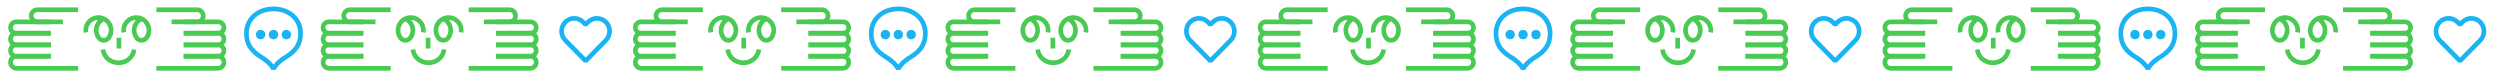 <?xml version="1.0" encoding="UTF-8"?> <svg xmlns="http://www.w3.org/2000/svg" width="2873" height="90" viewBox="0 0 2873 90" fill="none"> <path d="M474.46 56.873C475.865 66.25 483.364 72.125 492.404 72.125C501.444 72.125 508.943 66.25 510.348 56.873" stroke="#48CA53" stroke-width="5.383" stroke-linejoin="bevel"></path> <path d="M491.955 43.414L491.955 55.751" stroke="#48CA53" stroke-width="5.383"></path> <path d="M465.936 21.501C470.965 23.8 474.459 28.876 474.459 34.767C474.459 38.084 473.352 41.143 471.486 43.593C468.723 47.22 463.148 47.22 460.386 43.593C458.52 41.143 457.412 38.084 457.412 34.767C457.412 28.876 460.907 23.8 465.936 21.501ZM465.936 21.501C467.78 20.657 469.831 20.187 471.992 20.187C480.044 20.187 486.572 26.715 486.572 34.767C486.572 35.608 486.501 36.433 486.364 37.235" stroke="#48CA53" stroke-width="5.383"></path> <path d="M509.451 21.501C514.48 23.8 517.975 28.876 517.975 34.767C517.975 38.084 516.867 41.143 515.001 43.593C512.239 47.22 506.663 47.22 503.901 43.593C502.035 41.143 500.927 38.084 500.927 34.767C500.927 28.876 504.422 23.8 509.451 21.501ZM509.451 21.501C511.296 20.657 513.347 20.187 515.507 20.187C523.56 20.187 530.087 26.715 530.087 34.767C530.087 35.608 530.016 36.433 529.879 37.235" stroke="#48CA53" stroke-width="5.383"></path> <path d="M1910.46 56.873C1911.86 66.25 1919.36 72.125 1928.4 72.125C1937.44 72.125 1944.94 66.25 1946.35 56.873" stroke="#48CA53" stroke-width="5.383" stroke-linejoin="bevel"></path> <path d="M1927.96 43.414L1927.96 55.751" stroke="#48CA53" stroke-width="5.383"></path> <path d="M1901.94 21.501C1906.97 23.8 1910.46 28.876 1910.46 34.767C1910.46 38.084 1909.35 41.143 1907.49 43.593C1904.72 47.22 1899.15 47.22 1896.39 43.593C1894.52 41.143 1893.41 38.084 1893.41 34.767C1893.41 28.876 1896.91 23.8 1901.94 21.501ZM1901.94 21.501C1903.78 20.657 1905.83 20.187 1907.99 20.187C1916.04 20.187 1922.57 26.715 1922.57 34.767C1922.57 35.608 1922.5 36.433 1922.36 37.235" stroke="#48CA53" stroke-width="5.383"></path> <path d="M1945.45 21.501C1950.48 23.8 1953.97 28.876 1953.97 34.767C1953.97 38.084 1952.87 41.143 1951 43.593C1948.24 47.22 1942.66 47.22 1939.9 43.593C1938.04 41.143 1936.93 38.084 1936.93 34.767C1936.93 28.876 1940.42 23.8 1945.45 21.501ZM1945.45 21.501C1947.3 20.657 1949.35 20.187 1951.51 20.187C1959.56 20.187 1966.09 26.715 1966.09 34.767C1966.09 35.608 1966.02 36.433 1965.88 37.235" stroke="#48CA53" stroke-width="5.383"></path> <path d="M1192.46 56.873C1193.86 66.25 1201.36 72.125 1210.4 72.125C1219.44 72.125 1226.94 66.25 1228.35 56.873" stroke="#48CA53" stroke-width="5.383" stroke-linejoin="bevel"></path> <path d="M1209.96 43.414L1209.96 55.751" stroke="#48CA53" stroke-width="5.383"></path> <path d="M1183.94 21.501C1188.97 23.8 1192.46 28.876 1192.46 34.767C1192.46 38.084 1191.35 41.143 1189.49 43.593C1186.72 47.22 1181.15 47.22 1178.39 43.593C1176.52 41.143 1175.41 38.084 1175.41 34.767C1175.41 28.876 1178.91 23.8 1183.94 21.501ZM1183.94 21.501C1185.78 20.657 1187.83 20.187 1189.99 20.187C1198.04 20.187 1204.57 26.715 1204.57 34.767C1204.57 35.608 1204.5 36.433 1204.36 37.235" stroke="#48CA53" stroke-width="5.383"></path> <path d="M1227.45 21.501C1232.48 23.8 1235.97 28.876 1235.97 34.767C1235.97 38.084 1234.87 41.143 1233 43.593C1230.24 47.22 1224.66 47.22 1221.9 43.593C1220.04 41.143 1218.93 38.084 1218.93 34.767C1218.93 28.876 1222.42 23.8 1227.45 21.501ZM1227.45 21.501C1229.3 20.657 1231.35 20.187 1233.51 20.187C1241.56 20.187 1248.09 26.715 1248.09 34.767C1248.09 35.608 1248.02 36.433 1247.88 37.235" stroke="#48CA53" stroke-width="5.383"></path> <path d="M2628.46 56.873C2629.86 66.25 2637.36 72.125 2646.4 72.125C2655.44 72.125 2662.94 66.25 2664.35 56.873" stroke="#48CA53" stroke-width="5.383" stroke-linejoin="bevel"></path> <path d="M2645.96 43.414L2645.96 55.751" stroke="#48CA53" stroke-width="5.383"></path> <path d="M2619.94 21.501C2624.97 23.8 2628.46 28.876 2628.46 34.767C2628.46 38.084 2627.35 41.143 2625.49 43.593C2622.72 47.22 2617.15 47.22 2614.39 43.593C2612.52 41.143 2611.41 38.084 2611.41 34.767C2611.41 28.876 2614.91 23.8 2619.94 21.501ZM2619.94 21.501C2621.78 20.657 2623.83 20.187 2625.99 20.187C2634.04 20.187 2640.57 26.715 2640.57 34.767C2640.57 35.608 2640.5 36.433 2640.36 37.235" stroke="#48CA53" stroke-width="5.383"></path> <path d="M2663.45 21.501C2668.48 23.8 2671.97 28.876 2671.97 34.767C2671.97 38.084 2670.87 41.143 2669 43.593C2666.24 47.22 2660.66 47.22 2657.9 43.593C2656.04 41.143 2654.93 38.084 2654.93 34.767C2654.93 28.876 2658.42 23.8 2663.45 21.501ZM2663.45 21.501C2665.3 20.657 2667.35 20.187 2669.51 20.187C2677.56 20.187 2684.09 26.715 2684.09 34.767C2684.09 35.608 2684.02 36.433 2683.88 37.235" stroke="#48CA53" stroke-width="5.383"></path> <g clip-path="url(#clip0_350_1252)"> <path d="M417.607 64.6L378.232 64.6C374.392 64.6 371.279 67.713 371.279 71.553V71.553C371.279 75.394 374.392 78.507 378.232 78.507L448.889 78.507" stroke="#48CA53" stroke-width="5.383"></path> <path d="M417.486 51.59L377.784 51.59C374.191 51.59 371.279 54.503 371.279 58.095V58.095C371.279 61.688 374.191 64.6 377.784 64.6L417.486 64.6" stroke="#48CA53" stroke-width="5.383"></path> <path d="M417.486 38.132L378.008 38.132C374.292 38.132 371.279 41.145 371.279 44.861V44.861C371.279 48.578 374.292 51.59 378.008 51.59L417.486 51.59" stroke="#48CA53" stroke-width="5.383"></path> <path d="M417.486 25.122L377.784 25.122C374.191 25.122 371.279 28.035 371.279 31.627V31.627C371.279 35.22 374.191 38.132 377.784 38.132L417.486 38.132" stroke="#48CA53" stroke-width="5.383"></path> <path d="M448.889 11.215L402.009 11.215C398.169 11.215 395.056 14.328 395.056 18.169V18.169C395.056 22.009 398.169 25.122 402.009 25.122L431.439 25.122" stroke="#48CA53" stroke-width="5.383"></path> </g> <g clip-path="url(#clip1_350_1252)"> <path d="M1853.61 64.6L1814.23 64.6C1810.39 64.6 1807.28 67.713 1807.28 71.553V71.553C1807.28 75.394 1810.39 78.507 1814.23 78.507L1884.89 78.507" stroke="#48CA53" stroke-width="5.383"></path> <path d="M1853.49 51.59L1813.78 51.59C1810.19 51.59 1807.28 54.503 1807.28 58.095V58.095C1807.28 61.688 1810.19 64.6 1813.78 64.6L1853.49 64.6" stroke="#48CA53" stroke-width="5.383"></path> <path d="M1853.49 38.132L1814.01 38.132C1810.29 38.132 1807.28 41.145 1807.28 44.861V44.861C1807.28 48.578 1810.29 51.59 1814.01 51.59L1853.49 51.59" stroke="#48CA53" stroke-width="5.383"></path> <path d="M1853.49 25.122L1813.78 25.122C1810.19 25.122 1807.28 28.035 1807.28 31.627V31.627C1807.28 35.22 1810.19 38.132 1813.78 38.132L1853.49 38.132" stroke="#48CA53" stroke-width="5.383"></path> <path d="M1884.89 11.215L1838.01 11.215C1834.17 11.215 1831.06 14.328 1831.06 18.169V18.169C1831.06 22.009 1834.17 25.122 1838.01 25.122L1867.44 25.122" stroke="#48CA53" stroke-width="5.383"></path> </g> <g clip-path="url(#clip2_350_1252)"> <path d="M1135.61 64.6L1096.23 64.6C1092.39 64.6 1089.28 67.713 1089.28 71.553V71.553C1089.28 75.394 1092.39 78.507 1096.23 78.507L1166.89 78.507" stroke="#48CA53" stroke-width="5.383"></path> <path d="M1135.49 51.59L1095.78 51.59C1092.19 51.59 1089.28 54.503 1089.28 58.095V58.095C1089.28 61.688 1092.19 64.6 1095.78 64.6L1135.49 64.6" stroke="#48CA53" stroke-width="5.383"></path> <path d="M1135.49 38.132L1096.01 38.132C1092.29 38.132 1089.28 41.145 1089.28 44.861V44.861C1089.28 48.578 1092.29 51.59 1096.01 51.59L1135.49 51.59" stroke="#48CA53" stroke-width="5.383"></path> <path d="M1135.49 25.122L1095.78 25.122C1092.19 25.122 1089.28 28.035 1089.28 31.627V31.627C1089.28 35.22 1092.19 38.132 1095.78 38.132L1135.49 38.132" stroke="#48CA53" stroke-width="5.383"></path> <path d="M1166.89 11.215L1120.01 11.215C1116.17 11.215 1113.06 14.328 1113.06 18.169V18.169C1113.06 22.009 1116.17 25.122 1120.01 25.122L1149.44 25.122" stroke="#48CA53" stroke-width="5.383"></path> </g> <g clip-path="url(#clip3_350_1252)"> <path d="M2571.61 64.6L2532.23 64.6C2528.39 64.6 2525.28 67.713 2525.28 71.553V71.553C2525.28 75.394 2528.39 78.507 2532.23 78.507L2602.89 78.507" stroke="#48CA53" stroke-width="5.383"></path> <path d="M2571.49 51.59L2531.78 51.59C2528.19 51.59 2525.28 54.503 2525.28 58.095V58.095C2525.28 61.688 2528.19 64.6 2531.78 64.6L2571.49 64.6" stroke="#48CA53" stroke-width="5.383"></path> <path d="M2571.49 38.132L2532.01 38.132C2528.29 38.132 2525.28 41.145 2525.28 44.861V44.861C2525.28 48.578 2528.29 51.59 2532.01 51.59L2571.49 51.59" stroke="#48CA53" stroke-width="5.383"></path> <path d="M2571.49 25.122L2531.78 25.122C2528.19 25.122 2525.28 28.035 2525.28 31.627V31.627C2525.28 35.22 2528.19 38.132 2531.78 38.132L2571.49 38.132" stroke="#48CA53" stroke-width="5.383"></path> <path d="M2602.89 11.215L2556.01 11.215C2552.17 11.215 2549.06 14.328 2549.06 18.169V18.169C2549.06 22.009 2552.17 25.122 2556.01 25.122L2585.44 25.122" stroke="#48CA53" stroke-width="5.383"></path> </g> <g clip-path="url(#clip4_350_1252)"> <path d="M58.441 64.6L19.066 64.6C15.226 64.6 12.112 67.713 12.112 71.553V71.553C12.112 75.394 15.226 78.507 19.066 78.507L89.722 78.507" stroke="#48CA53" stroke-width="5.383"></path> <path d="M58.319 51.59L18.617 51.59C15.025 51.59 12.112 54.503 12.112 58.095V58.095C12.112 61.688 15.025 64.6 18.617 64.6L58.319 64.6" stroke="#48CA53" stroke-width="5.383"></path> <path d="M58.319 38.132L18.842 38.132C15.125 38.132 12.112 41.145 12.112 44.861V44.861C12.112 48.578 15.125 51.59 18.842 51.59L58.319 51.59" stroke="#48CA53" stroke-width="5.383"></path> <path d="M58.319 25.122L18.617 25.122C15.025 25.122 12.112 28.035 12.112 31.627V31.627C12.112 35.22 15.025 38.132 18.617 38.132L58.319 38.132" stroke="#48CA53" stroke-width="5.383"></path> <path d="M89.722 11.215L42.843 11.215C39.002 11.215 35.889 14.328 35.889 18.169V18.169C35.889 22.009 39.002 25.122 42.843 25.122L72.273 25.122" stroke="#48CA53" stroke-width="5.383"></path> </g> <g clip-path="url(#clip5_350_1252)"> <path d="M1494.44 64.6L1455.07 64.6C1451.23 64.6 1448.11 67.713 1448.11 71.553V71.553C1448.11 75.394 1451.23 78.507 1455.07 78.507L1525.72 78.507" stroke="#48CA53" stroke-width="5.383"></path> <path d="M1494.32 51.59L1454.62 51.59C1451.02 51.59 1448.11 54.503 1448.11 58.095V58.095C1448.11 61.688 1451.02 64.6 1454.62 64.6L1494.32 64.6" stroke="#48CA53" stroke-width="5.383"></path> <path d="M1494.32 38.132L1454.84 38.132C1451.13 38.132 1448.11 41.145 1448.11 44.861V44.861C1448.11 48.578 1451.13 51.59 1454.84 51.59L1494.32 51.59" stroke="#48CA53" stroke-width="5.383"></path> <path d="M1494.32 25.122L1454.62 25.122C1451.02 25.122 1448.11 28.035 1448.11 31.627V31.627C1448.11 35.22 1451.02 38.132 1454.62 38.132L1494.32 38.132" stroke="#48CA53" stroke-width="5.383"></path> <path d="M1525.72 11.215L1478.84 11.215C1475 11.215 1471.89 14.328 1471.89 18.169V18.169C1471.89 22.009 1475 25.122 1478.84 25.122L1508.27 25.122" stroke="#48CA53" stroke-width="5.383"></path> </g> <g clip-path="url(#clip6_350_1252)"> <path d="M776.441 64.6L737.066 64.6C733.226 64.6 730.112 67.713 730.112 71.553V71.553C730.112 75.394 733.226 78.507 737.066 78.507L807.722 78.507" stroke="#48CA53" stroke-width="5.383"></path> <path d="M776.319 51.59L736.617 51.59C733.025 51.59 730.112 54.503 730.112 58.095V58.095C730.112 61.688 733.025 64.6 736.617 64.6L776.319 64.6" stroke="#48CA53" stroke-width="5.383"></path> <path d="M776.319 38.132L736.842 38.132C733.125 38.132 730.112 41.145 730.112 44.861V44.861C730.112 48.578 733.125 51.59 736.842 51.59L776.319 51.59" stroke="#48CA53" stroke-width="5.383"></path> <path d="M776.319 25.122L736.617 25.122C733.025 25.122 730.112 28.035 730.112 31.627V31.627C730.112 35.22 733.025 38.132 736.617 38.132L776.319 38.132" stroke="#48CA53" stroke-width="5.383"></path> <path d="M807.722 11.215L760.843 11.215C757.002 11.215 753.889 14.328 753.889 18.169V18.169C753.889 22.009 757.002 25.122 760.843 25.122L790.273 25.122" stroke="#48CA53" stroke-width="5.383"></path> </g> <g clip-path="url(#clip7_350_1252)"> <path d="M2212.44 64.6L2173.07 64.6C2169.23 64.6 2166.11 67.713 2166.11 71.553V71.553C2166.11 75.394 2169.23 78.507 2173.07 78.507L2243.72 78.507" stroke="#48CA53" stroke-width="5.383"></path> <path d="M2212.32 51.59L2172.62 51.59C2169.02 51.59 2166.11 54.503 2166.11 58.095V58.095C2166.11 61.688 2169.02 64.6 2172.62 64.6L2212.32 64.6" stroke="#48CA53" stroke-width="5.383"></path> <path d="M2212.32 38.132L2172.84 38.132C2169.13 38.132 2166.11 41.145 2166.11 44.861V44.861C2166.11 48.578 2169.13 51.59 2172.84 51.59L2212.32 51.59" stroke="#48CA53" stroke-width="5.383"></path> <path d="M2212.32 25.122L2172.62 25.122C2169.02 25.122 2166.11 28.035 2166.11 31.627V31.627C2166.11 35.22 2169.02 38.132 2172.62 38.132L2212.32 38.132" stroke="#48CA53" stroke-width="5.383"></path> <path d="M2243.72 11.215L2196.84 11.215C2193 11.215 2189.89 14.328 2189.89 18.169V18.169C2189.89 22.009 2193 25.122 2196.84 25.122L2226.27 25.122" stroke="#48CA53" stroke-width="5.383"></path> </g> <g clip-path="url(#clip8_350_1252)"> <path d="M211.004 64.6L250.378 64.6C254.219 64.6 257.332 67.713 257.332 71.553V71.553C257.332 75.394 254.219 78.507 250.378 78.507L179.722 78.507" stroke="#48CA53" stroke-width="5.383"></path> <path d="M211.125 51.59L250.827 51.59C254.42 51.59 257.332 54.503 257.332 58.095V58.095C257.332 61.688 254.42 64.6 250.827 64.6L211.125 64.6" stroke="#48CA53" stroke-width="5.383"></path> <path d="M211.125 38.132L250.603 38.132C254.319 38.132 257.332 41.145 257.332 44.861V44.861C257.332 48.578 254.319 51.59 250.603 51.59L211.125 51.59" stroke="#48CA53" stroke-width="5.383"></path> <path d="M211.125 25.122L250.827 25.122C254.42 25.122 257.332 28.035 257.332 31.627V31.627C257.332 35.22 254.42 38.132 250.827 38.132L211.125 38.132" stroke="#48CA53" stroke-width="5.383"></path> <path d="M179.722 11.215L226.602 11.215C230.442 11.215 233.555 14.328 233.555 18.169V18.169C233.555 22.009 230.442 25.122 226.602 25.122L197.171 25.122" stroke="#48CA53" stroke-width="5.383"></path> </g> <g clip-path="url(#clip9_350_1252)"> <path d="M1647 64.6L1686.38 64.6C1690.22 64.6 1693.33 67.713 1693.33 71.553V71.553C1693.33 75.394 1690.22 78.507 1686.38 78.507L1615.72 78.507" stroke="#48CA53" stroke-width="5.383"></path> <path d="M1647.13 51.59L1686.83 51.59C1690.42 51.59 1693.33 54.503 1693.33 58.095V58.095C1693.33 61.688 1690.42 64.6 1686.83 64.6L1647.13 64.6" stroke="#48CA53" stroke-width="5.383"></path> <path d="M1647.13 38.132L1686.6 38.132C1690.32 38.132 1693.33 41.145 1693.33 44.861V44.861C1693.33 48.578 1690.32 51.59 1686.6 51.59L1647.13 51.59" stroke="#48CA53" stroke-width="5.383"></path> <path d="M1647.13 25.122L1686.83 25.122C1690.42 25.122 1693.33 28.035 1693.33 31.627V31.627C1693.33 35.22 1690.42 38.132 1686.83 38.132L1647.13 38.132" stroke="#48CA53" stroke-width="5.383"></path> <path d="M1615.72 11.215L1662.6 11.215C1666.44 11.215 1669.56 14.328 1669.56 18.169V18.169C1669.56 22.009 1666.44 25.122 1662.6 25.122L1633.17 25.122" stroke="#48CA53" stroke-width="5.383"></path> </g> <g clip-path="url(#clip10_350_1252)"> <path d="M929.004 64.6L968.378 64.6C972.219 64.6 975.332 67.713 975.332 71.553V71.553C975.332 75.394 972.219 78.507 968.378 78.507L897.722 78.507" stroke="#48CA53" stroke-width="5.383"></path> <path d="M929.125 51.59L968.827 51.59C972.42 51.59 975.332 54.503 975.332 58.095V58.095C975.332 61.688 972.42 64.6 968.827 64.6L929.125 64.6" stroke="#48CA53" stroke-width="5.383"></path> <path d="M929.125 38.132L968.603 38.132C972.319 38.132 975.332 41.145 975.332 44.861V44.861C975.332 48.578 972.319 51.59 968.603 51.59L929.125 51.59" stroke="#48CA53" stroke-width="5.383"></path> <path d="M929.125 25.122L968.827 25.122C972.42 25.122 975.332 28.035 975.332 31.627V31.627C975.332 35.22 972.42 38.132 968.827 38.132L929.125 38.132" stroke="#48CA53" stroke-width="5.383"></path> <path d="M897.722 11.215L944.602 11.215C948.442 11.215 951.555 14.328 951.555 18.169V18.169C951.555 22.009 948.442 25.122 944.602 25.122L915.171 25.122" stroke="#48CA53" stroke-width="5.383"></path> </g> <g clip-path="url(#clip11_350_1252)"> <path d="M2365 64.6L2404.38 64.6C2408.22 64.6 2411.33 67.713 2411.33 71.553V71.553C2411.33 75.394 2408.22 78.507 2404.38 78.507L2333.72 78.507" stroke="#48CA53" stroke-width="5.383"></path> <path d="M2365.13 51.59L2404.83 51.59C2408.42 51.59 2411.33 54.503 2411.33 58.095V58.095C2411.33 61.688 2408.42 64.6 2404.83 64.6L2365.13 64.6" stroke="#48CA53" stroke-width="5.383"></path> <path d="M2365.13 38.132L2404.6 38.132C2408.32 38.132 2411.33 41.145 2411.33 44.861V44.861C2411.33 48.578 2408.32 51.59 2404.6 51.59L2365.13 51.59" stroke="#48CA53" stroke-width="5.383"></path> <path d="M2365.13 25.122L2404.83 25.122C2408.42 25.122 2411.33 28.035 2411.33 31.627V31.627C2411.33 35.22 2408.42 38.132 2404.83 38.132L2365.13 38.132" stroke="#48CA53" stroke-width="5.383"></path> <path d="M2333.72 11.215L2380.6 11.215C2384.44 11.215 2387.56 14.328 2387.56 18.169V18.169C2387.56 22.009 2384.44 25.122 2380.6 25.122L2351.17 25.122" stroke="#48CA53" stroke-width="5.383"></path> </g> <path d="M154.151 56.873C152.746 66.25 145.247 72.125 136.207 72.125C127.167 72.125 119.668 66.25 118.262 56.873" stroke="#48CA53" stroke-width="5.383" stroke-linejoin="bevel"></path> <path d="M136.656 43.414L136.656 55.751" stroke="#48CA53" stroke-width="5.383"></path> <path d="M162.675 21.501C157.646 23.8 154.151 28.876 154.151 34.767C154.151 38.084 155.259 41.143 157.125 43.593C159.887 47.22 165.463 47.22 168.225 43.593C170.091 41.143 171.199 38.084 171.199 34.767C171.199 28.876 167.704 23.8 162.675 21.501ZM162.675 21.501C160.83 20.657 158.78 20.187 156.619 20.187C148.567 20.187 142.039 26.715 142.039 34.767C142.039 35.608 142.11 36.433 142.247 37.235" stroke="#48CA53" stroke-width="5.383"></path> <path d="M119.16 21.501C114.131 23.8 110.636 28.876 110.636 34.767C110.636 38.084 111.744 41.143 113.61 43.593C116.372 47.22 121.947 47.22 124.71 43.593C126.576 41.143 127.683 38.084 127.683 34.767C127.683 28.876 124.189 23.8 119.16 21.501ZM119.16 21.501C117.315 20.657 115.264 20.187 113.103 20.187C105.051 20.187 98.524 26.715 98.524 34.767C98.524 35.608 98.595 36.433 98.731 37.235" stroke="#48CA53" stroke-width="5.383"></path> <path d="M1590.15 56.873C1588.75 66.25 1581.25 72.125 1572.21 72.125C1563.17 72.125 1555.67 66.25 1554.26 56.873" stroke="#48CA53" stroke-width="5.383" stroke-linejoin="bevel"></path> <path d="M1572.66 43.414L1572.66 55.751" stroke="#48CA53" stroke-width="5.383"></path> <path d="M1598.67 21.501C1593.65 23.8 1590.15 28.876 1590.15 34.767C1590.15 38.084 1591.26 41.143 1593.12 43.593C1595.89 47.22 1601.46 47.22 1604.22 43.593C1606.09 41.143 1607.2 38.084 1607.2 34.767C1607.2 28.876 1603.7 23.8 1598.67 21.501ZM1598.67 21.501C1596.83 20.657 1594.78 20.187 1592.62 20.187C1584.57 20.187 1578.04 26.715 1578.04 34.767C1578.04 35.608 1578.11 36.433 1578.25 37.235" stroke="#48CA53" stroke-width="5.383"></path> <path d="M1555.16 21.501C1550.13 23.8 1546.64 28.876 1546.64 34.767C1546.64 38.084 1547.74 41.143 1549.61 43.593C1552.37 47.22 1557.95 47.22 1560.71 43.593C1562.58 41.143 1563.68 38.084 1563.68 34.767C1563.68 28.876 1560.19 23.8 1555.16 21.501ZM1555.16 21.501C1553.32 20.657 1551.26 20.187 1549.1 20.187C1541.05 20.187 1534.52 26.715 1534.52 34.767C1534.52 35.608 1534.59 36.433 1534.73 37.235" stroke="#48CA53" stroke-width="5.383"></path> <path d="M872.151 56.873C870.746 66.25 863.247 72.125 854.207 72.125C845.167 72.125 837.668 66.25 836.262 56.873" stroke="#48CA53" stroke-width="5.383" stroke-linejoin="bevel"></path> <path d="M854.656 43.414L854.656 55.751" stroke="#48CA53" stroke-width="5.383"></path> <path d="M880.675 21.501C875.646 23.8 872.151 28.876 872.151 34.767C872.151 38.084 873.259 41.143 875.125 43.593C877.887 47.22 883.463 47.22 886.225 43.593C888.091 41.143 889.199 38.084 889.199 34.767C889.199 28.876 885.704 23.8 880.675 21.501ZM880.675 21.501C878.83 20.657 876.78 20.187 874.619 20.187C866.567 20.187 860.039 26.715 860.039 34.767C860.039 35.608 860.11 36.433 860.247 37.235" stroke="#48CA53" stroke-width="5.383"></path> <path d="M837.16 21.501C832.131 23.8 828.636 28.876 828.636 34.767C828.636 38.084 829.744 41.143 831.61 43.593C834.372 47.22 839.947 47.22 842.71 43.593C844.576 41.143 845.683 38.084 845.683 34.767C845.683 28.876 842.189 23.8 837.16 21.501ZM837.16 21.501C835.315 20.657 833.264 20.187 831.103 20.187C823.051 20.187 816.524 26.715 816.524 34.767C816.524 35.608 816.595 36.433 816.732 37.235" stroke="#48CA53" stroke-width="5.383"></path> <path d="M2308.15 56.873C2306.75 66.25 2299.25 72.125 2290.21 72.125C2281.17 72.125 2273.67 66.25 2272.26 56.873" stroke="#48CA53" stroke-width="5.383" stroke-linejoin="bevel"></path> <path d="M2290.66 43.414L2290.66 55.751" stroke="#48CA53" stroke-width="5.383"></path> <path d="M2316.67 21.501C2311.65 23.8 2308.15 28.876 2308.15 34.767C2308.15 38.084 2309.26 41.143 2311.12 43.593C2313.89 47.22 2319.46 47.22 2322.22 43.593C2324.09 41.143 2325.2 38.084 2325.2 34.767C2325.2 28.876 2321.7 23.8 2316.67 21.501ZM2316.67 21.501C2314.83 20.657 2312.78 20.187 2310.62 20.187C2302.57 20.187 2296.04 26.715 2296.04 34.767C2296.04 35.608 2296.11 36.433 2296.25 37.235" stroke="#48CA53" stroke-width="5.383"></path> <path d="M2273.16 21.501C2268.13 23.8 2264.64 28.876 2264.64 34.767C2264.64 38.084 2265.74 41.143 2267.61 43.593C2270.37 47.22 2275.95 47.22 2278.71 43.593C2280.58 41.143 2281.68 38.084 2281.68 34.767C2281.68 28.876 2278.19 23.8 2273.16 21.501ZM2273.16 21.501C2271.32 20.657 2269.26 20.187 2267.1 20.187C2259.05 20.187 2252.52 26.715 2252.52 34.767C2252.52 35.608 2252.59 36.433 2252.73 37.235" stroke="#48CA53" stroke-width="5.383"></path> <g clip-path="url(#clip12_350_1252)"> <path d="M569.892 64.6L609.267 64.6C613.107 64.6 616.221 67.713 616.221 71.553V71.553C616.221 75.394 613.107 78.507 609.267 78.507L538.611 78.507" stroke="#48CA53" stroke-width="5.383"></path> <path d="M570.014 51.59L609.716 51.59C613.308 51.59 616.221 54.503 616.221 58.095V58.095C616.221 61.688 613.308 64.6 609.716 64.6L570.014 64.6" stroke="#48CA53" stroke-width="5.383"></path> <path d="M570.014 38.132L609.491 38.132C613.208 38.132 616.221 41.145 616.221 44.861V44.861C616.221 48.578 613.208 51.59 609.491 51.59L570.014 51.59" stroke="#48CA53" stroke-width="5.383"></path> <path d="M570.014 25.122L609.716 25.122C613.308 25.122 616.221 28.035 616.221 31.627V31.627C616.221 35.22 613.308 38.132 609.716 38.132L570.014 38.132" stroke="#48CA53" stroke-width="5.383"></path> <path d="M538.611 11.215L585.49 11.215C589.331 11.215 592.444 14.328 592.444 18.169V18.169C592.444 22.009 589.331 25.122 585.49 25.122L556.06 25.122" stroke="#48CA53" stroke-width="5.383"></path> </g> <g clip-path="url(#clip13_350_1252)"> <path d="M2005.89 64.6L2045.27 64.6C2049.11 64.6 2052.22 67.713 2052.22 71.553V71.553C2052.22 75.394 2049.11 78.507 2045.27 78.507L1974.61 78.507" stroke="#48CA53" stroke-width="5.383"></path> <path d="M2006.01 51.59L2045.72 51.59C2049.31 51.59 2052.22 54.503 2052.22 58.095V58.095C2052.22 61.688 2049.31 64.6 2045.72 64.6L2006.01 64.6" stroke="#48CA53" stroke-width="5.383"></path> <path d="M2006.01 38.132L2045.49 38.132C2049.21 38.132 2052.22 41.145 2052.22 44.861V44.861C2052.22 48.578 2049.21 51.59 2045.49 51.59L2006.01 51.59" stroke="#48CA53" stroke-width="5.383"></path> <path d="M2006.01 25.122L2045.72 25.122C2049.31 25.122 2052.22 28.035 2052.22 31.627V31.627C2052.22 35.22 2049.31 38.132 2045.72 38.132L2006.01 38.132" stroke="#48CA53" stroke-width="5.383"></path> <path d="M1974.61 11.215L2021.49 11.215C2025.33 11.215 2028.44 14.328 2028.44 18.169V18.169C2028.44 22.009 2025.33 25.122 2021.49 25.122L1992.06 25.122" stroke="#48CA53" stroke-width="5.383"></path> </g> <g clip-path="url(#clip14_350_1252)"> <path d="M1287.89 64.6L1327.27 64.6C1331.11 64.6 1334.22 67.713 1334.22 71.553V71.553C1334.22 75.394 1331.11 78.507 1327.27 78.507L1256.61 78.507" stroke="#48CA53" stroke-width="5.383"></path> <path d="M1288.01 51.59L1327.72 51.59C1331.31 51.59 1334.22 54.503 1334.22 58.095V58.095C1334.22 61.688 1331.31 64.6 1327.72 64.6L1288.01 64.6" stroke="#48CA53" stroke-width="5.383"></path> <path d="M1288.01 38.132L1327.49 38.132C1331.21 38.132 1334.22 41.145 1334.22 44.861V44.861C1334.22 48.578 1331.21 51.59 1327.49 51.59L1288.01 51.59" stroke="#48CA53" stroke-width="5.383"></path> <path d="M1288.01 25.122L1327.72 25.122C1331.31 25.122 1334.22 28.035 1334.22 31.627V31.627C1334.22 35.22 1331.31 38.132 1327.72 38.132L1288.01 38.132" stroke="#48CA53" stroke-width="5.383"></path> <path d="M1256.61 11.215L1303.49 11.215C1307.33 11.215 1310.44 14.328 1310.44 18.169V18.169C1310.44 22.009 1307.33 25.122 1303.49 25.122L1274.06 25.122" stroke="#48CA53" stroke-width="5.383"></path> </g> <g clip-path="url(#clip15_350_1252)"> <path d="M2723.89 64.6L2763.27 64.6C2767.11 64.6 2770.22 67.713 2770.22 71.553V71.553C2770.22 75.394 2767.11 78.507 2763.27 78.507L2692.61 78.507" stroke="#48CA53" stroke-width="5.383"></path> <path d="M2724.01 51.59L2763.72 51.59C2767.31 51.59 2770.22 54.503 2770.22 58.095V58.095C2770.22 61.688 2767.31 64.6 2763.72 64.6L2724.01 64.6" stroke="#48CA53" stroke-width="5.383"></path> <path d="M2724.01 38.132L2763.49 38.132C2767.21 38.132 2770.22 41.145 2770.22 44.861V44.861C2770.22 48.578 2767.21 51.59 2763.49 51.59L2724.01 51.59" stroke="#48CA53" stroke-width="5.383"></path> <path d="M2724.01 25.122L2763.72 25.122C2767.31 25.122 2770.22 28.035 2770.22 31.627V31.627C2770.22 35.22 2767.31 38.132 2763.72 38.132L2724.01 38.132" stroke="#48CA53" stroke-width="5.383"></path> <path d="M2692.61 11.215L2739.49 11.215C2743.33 11.215 2746.44 14.328 2746.44 18.169V18.169C2746.44 22.009 2743.33 25.122 2739.49 25.122L2710.06 25.122" stroke="#48CA53" stroke-width="5.383"></path> </g> <g clip-path="url(#clip16_350_1252)"> <ellipse cx="314.305" cy="39.756" rx="5.383" ry="5.383" transform="rotate(-90 314.305 39.756)" fill="#1AB4F4"></ellipse> <ellipse cx="299.501" cy="39.756" rx="5.383" ry="5.383" transform="rotate(-90 299.501 39.756)" fill="#1AB4F4"></ellipse> <ellipse cx="329.109" cy="39.756" rx="5.383" ry="5.383" transform="rotate(-90 329.109 39.756)" fill="#1AB4F4"></ellipse> <path d="M314.305 10.197C297.119 10.197 283.187 21.274 283.187 38.46C283.187 51.561 289.855 58.773 298.461 64.505C304.133 67.702 311.164 72.999 314.305 79.174C317.447 72.999 324.478 67.702 330.15 64.505C338.756 58.773 345.423 51.561 345.423 38.46C345.423 21.274 331.491 10.197 314.305 10.197Z" stroke="#1AB4F4" stroke-width="5.383" stroke-linejoin="bevel"></path> </g> <g clip-path="url(#clip17_350_1252)"> <ellipse cx="1750.31" cy="39.756" rx="5.383" ry="5.383" transform="rotate(-90 1750.31 39.756)" fill="#1AB4F4"></ellipse> <ellipse cx="1735.5" cy="39.756" rx="5.383" ry="5.383" transform="rotate(-90 1735.5 39.756)" fill="#1AB4F4"></ellipse> <ellipse cx="1765.11" cy="39.756" rx="5.383" ry="5.383" transform="rotate(-90 1765.11 39.756)" fill="#1AB4F4"></ellipse> <path d="M1750.31 10.197C1733.12 10.197 1719.19 21.274 1719.19 38.46C1719.19 51.561 1725.85 58.773 1734.46 64.505C1740.13 67.702 1747.16 72.999 1750.31 79.174C1753.45 72.999 1760.48 67.702 1766.15 64.505C1774.76 58.773 1781.42 51.561 1781.42 38.46C1781.42 21.274 1767.49 10.197 1750.31 10.197Z" stroke="#1AB4F4" stroke-width="5.383" stroke-linejoin="bevel"></path> </g> <g clip-path="url(#clip18_350_1252)"> <ellipse cx="1032.31" cy="39.756" rx="5.383" ry="5.383" transform="rotate(-90 1032.31 39.756)" fill="#1AB4F4"></ellipse> <ellipse cx="1017.5" cy="39.756" rx="5.383" ry="5.383" transform="rotate(-90 1017.5 39.756)" fill="#1AB4F4"></ellipse> <ellipse cx="1047.11" cy="39.756" rx="5.383" ry="5.383" transform="rotate(-90 1047.11 39.756)" fill="#1AB4F4"></ellipse> <path d="M1032.31 10.197C1015.12 10.197 1001.19 21.274 1001.19 38.46C1001.19 51.561 1007.85 58.773 1016.46 64.505C1022.13 67.702 1029.16 72.999 1032.31 79.174C1035.45 72.999 1042.48 67.702 1048.15 64.505C1056.76 58.773 1063.42 51.561 1063.42 38.46C1063.42 21.274 1049.49 10.197 1032.31 10.197Z" stroke="#1AB4F4" stroke-width="5.383" stroke-linejoin="bevel"></path> </g> <g clip-path="url(#clip19_350_1252)"> <ellipse cx="2468.31" cy="39.756" rx="5.383" ry="5.383" transform="rotate(-90 2468.31 39.756)" fill="#1AB4F4"></ellipse> <ellipse cx="2453.5" cy="39.756" rx="5.383" ry="5.383" transform="rotate(-90 2453.5 39.756)" fill="#1AB4F4"></ellipse> <ellipse cx="2483.11" cy="39.756" rx="5.383" ry="5.383" transform="rotate(-90 2483.11 39.756)" fill="#1AB4F4"></ellipse> <path d="M2468.31 10.197C2451.12 10.197 2437.19 21.274 2437.19 38.46C2437.19 51.561 2443.85 58.773 2452.46 64.505C2458.13 67.702 2465.16 72.999 2468.31 79.174C2471.45 72.999 2478.48 67.702 2484.15 64.505C2492.76 58.773 2499.42 51.561 2499.42 38.46C2499.42 21.274 2485.49 10.197 2468.31 10.197Z" stroke="#1AB4F4" stroke-width="5.383" stroke-linejoin="bevel"></path> </g> <path d="M696.305 25.408C694.956 24.037 693.355 22.95 691.594 22.208C689.832 21.466 687.943 21.085 686.036 21.085C684.129 21.085 682.24 21.466 680.478 22.208C678.716 22.95 677.116 24.037 675.767 25.408L672.969 28.251L670.171 25.408C667.448 22.641 663.754 21.086 659.902 21.086C656.051 21.086 652.357 22.641 649.634 25.408C646.91 28.175 645.38 31.928 645.38 35.841C645.38 39.754 646.91 43.507 649.634 46.274L652.432 49.117L672.969 69.983L693.506 49.117L696.305 46.274C697.653 44.904 698.724 43.278 699.454 41.487C700.184 39.697 700.559 37.779 700.559 35.841C700.559 33.903 700.184 31.984 699.454 30.194C698.724 28.404 697.653 26.778 696.305 25.408Z" stroke="#1AB4F4" stroke-width="5.383" stroke-linecap="round" stroke-linejoin="bevel"></path> <path d="M2132.3 25.408C2130.96 24.037 2129.36 22.95 2127.59 22.208C2125.83 21.466 2123.94 21.085 2122.04 21.085C2120.13 21.085 2118.24 21.466 2116.48 22.208C2114.72 22.95 2113.12 24.037 2111.77 25.408L2108.97 28.251L2106.17 25.408C2103.45 22.641 2099.75 21.086 2095.9 21.086C2092.05 21.086 2088.36 22.641 2085.63 25.408C2082.91 28.175 2081.38 31.928 2081.38 35.841C2081.38 39.754 2082.91 43.507 2085.63 46.274L2088.43 49.117L2108.97 69.983L2129.51 49.117L2132.3 46.274C2133.65 44.904 2134.72 43.278 2135.45 41.487C2136.18 39.697 2136.56 37.779 2136.56 35.841C2136.56 33.903 2136.18 31.984 2135.45 30.194C2134.72 28.404 2133.65 26.778 2132.3 25.408Z" stroke="#1AB4F4" stroke-width="5.383" stroke-linecap="round" stroke-linejoin="bevel"></path> <path d="M1414.3 25.408C1412.96 24.037 1411.36 22.95 1409.59 22.208C1407.83 21.466 1405.94 21.085 1404.04 21.085C1402.13 21.085 1400.24 21.466 1398.48 22.208C1396.72 22.95 1395.12 24.037 1393.77 25.408L1390.97 28.251L1388.17 25.408C1385.45 22.641 1381.75 21.086 1377.9 21.086C1374.05 21.086 1370.36 22.641 1367.63 25.408C1364.91 28.175 1363.38 31.928 1363.38 35.841C1363.38 39.754 1364.91 43.507 1367.63 46.274L1370.43 49.117L1390.97 69.983L1411.51 49.117L1414.3 46.274C1415.65 44.904 1416.72 43.278 1417.45 41.487C1418.18 39.697 1418.56 37.779 1418.56 35.841C1418.56 33.903 1418.18 31.984 1417.45 30.194C1416.72 28.404 1415.65 26.778 1414.3 25.408Z" stroke="#1AB4F4" stroke-width="5.383" stroke-linecap="round" stroke-linejoin="bevel"></path> <path d="M2850.3 25.408C2848.96 24.037 2847.36 22.95 2845.59 22.208C2843.83 21.466 2841.94 21.085 2840.04 21.085C2838.13 21.085 2836.24 21.466 2834.48 22.208C2832.72 22.95 2831.12 24.037 2829.77 25.408L2826.97 28.251L2824.17 25.408C2821.45 22.641 2817.75 21.086 2813.9 21.086C2810.05 21.086 2806.36 22.641 2803.63 25.408C2800.91 28.175 2799.38 31.928 2799.38 35.841C2799.38 39.754 2800.91 43.507 2803.63 46.274L2806.43 49.117L2826.97 69.983L2847.51 49.117L2850.3 46.274C2851.65 44.904 2852.72 43.278 2853.45 41.487C2854.18 39.697 2854.56 37.779 2854.56 35.841C2854.56 33.903 2854.18 31.984 2853.45 30.194C2852.72 28.404 2851.65 26.778 2850.3 25.408Z" stroke="#1AB4F4" stroke-width="5.383" stroke-linecap="round" stroke-linejoin="bevel"></path> <defs> <clipPath id="clip0_350_1252"> <rect width="89.722" height="89.722" fill="white" transform="translate(359.167 89.722) rotate(-90)"></rect> </clipPath> <clipPath id="clip1_350_1252"> <rect width="89.722" height="89.722" fill="white" transform="translate(1795.17 89.722) rotate(-90)"></rect> </clipPath> <clipPath id="clip2_350_1252"> <rect width="89.722" height="89.722" fill="white" transform="translate(1077.17 89.722) rotate(-90)"></rect> </clipPath> <clipPath id="clip3_350_1252"> <rect width="89.722" height="89.722" fill="white" transform="translate(2513.17 89.722) rotate(-90)"></rect> </clipPath> <clipPath id="clip4_350_1252"> <rect width="89.722" height="89.722" fill="white" transform="translate(0 89.722) rotate(-90)"></rect> </clipPath> <clipPath id="clip5_350_1252"> <rect width="89.722" height="89.722" fill="white" transform="translate(1436 89.722) rotate(-90)"></rect> </clipPath> <clipPath id="clip6_350_1252"> <rect width="89.722" height="89.722" fill="white" transform="translate(718 89.722) rotate(-90)"></rect> </clipPath> <clipPath id="clip7_350_1252"> <rect width="89.722" height="89.722" fill="white" transform="translate(2154 89.722) rotate(-90)"></rect> </clipPath> <clipPath id="clip8_350_1252"> <rect width="89.722" height="89.722" fill="white" transform="matrix(1.19249e-08 -1 -1 -1.19249e-08 269.444 89.722)"></rect> </clipPath> <clipPath id="clip9_350_1252"> <rect width="89.722" height="89.722" fill="white" transform="matrix(1.19249e-08 -1 -1 -1.19249e-08 1705.44 89.722)"></rect> </clipPath> <clipPath id="clip10_350_1252"> <rect width="89.722" height="89.722" fill="white" transform="matrix(1.19249e-08 -1 -1 -1.19249e-08 987.444 89.722)"></rect> </clipPath> <clipPath id="clip11_350_1252"> <rect width="89.722" height="89.722" fill="white" transform="matrix(1.19249e-08 -1 -1 -1.19249e-08 2423.44 89.722)"></rect> </clipPath> <clipPath id="clip12_350_1252"> <rect width="89.722" height="89.722" fill="white" transform="matrix(1.19249e-08 -1 -1 -1.19249e-08 628.333 89.722)"></rect> </clipPath> <clipPath id="clip13_350_1252"> <rect width="89.722" height="89.722" fill="white" transform="matrix(1.19249e-08 -1 -1 -1.19249e-08 2064.33 89.722)"></rect> </clipPath> <clipPath id="clip14_350_1252"> <rect width="89.722" height="89.722" fill="white" transform="matrix(1.19249e-08 -1 -1 -1.19249e-08 1346.33 89.722)"></rect> </clipPath> <clipPath id="clip15_350_1252"> <rect width="89.722" height="89.722" fill="white" transform="matrix(1.19249e-08 -1 -1 -1.19249e-08 2782.33 89.722)"></rect> </clipPath> <clipPath id="clip16_350_1252"> <rect width="89.722" height="89.722" fill="white" transform="translate(269.444 90) rotate(-90)"></rect> </clipPath> <clipPath id="clip17_350_1252"> <rect width="89.722" height="89.722" fill="white" transform="translate(1705.44 90) rotate(-90)"></rect> </clipPath> <clipPath id="clip18_350_1252"> <rect width="89.722" height="89.722" fill="white" transform="translate(987.444 90) rotate(-90)"></rect> </clipPath> <clipPath id="clip19_350_1252"> <rect width="89.722" height="89.722" fill="white" transform="translate(2423.44 90) rotate(-90)"></rect> </clipPath> </defs> </svg> 